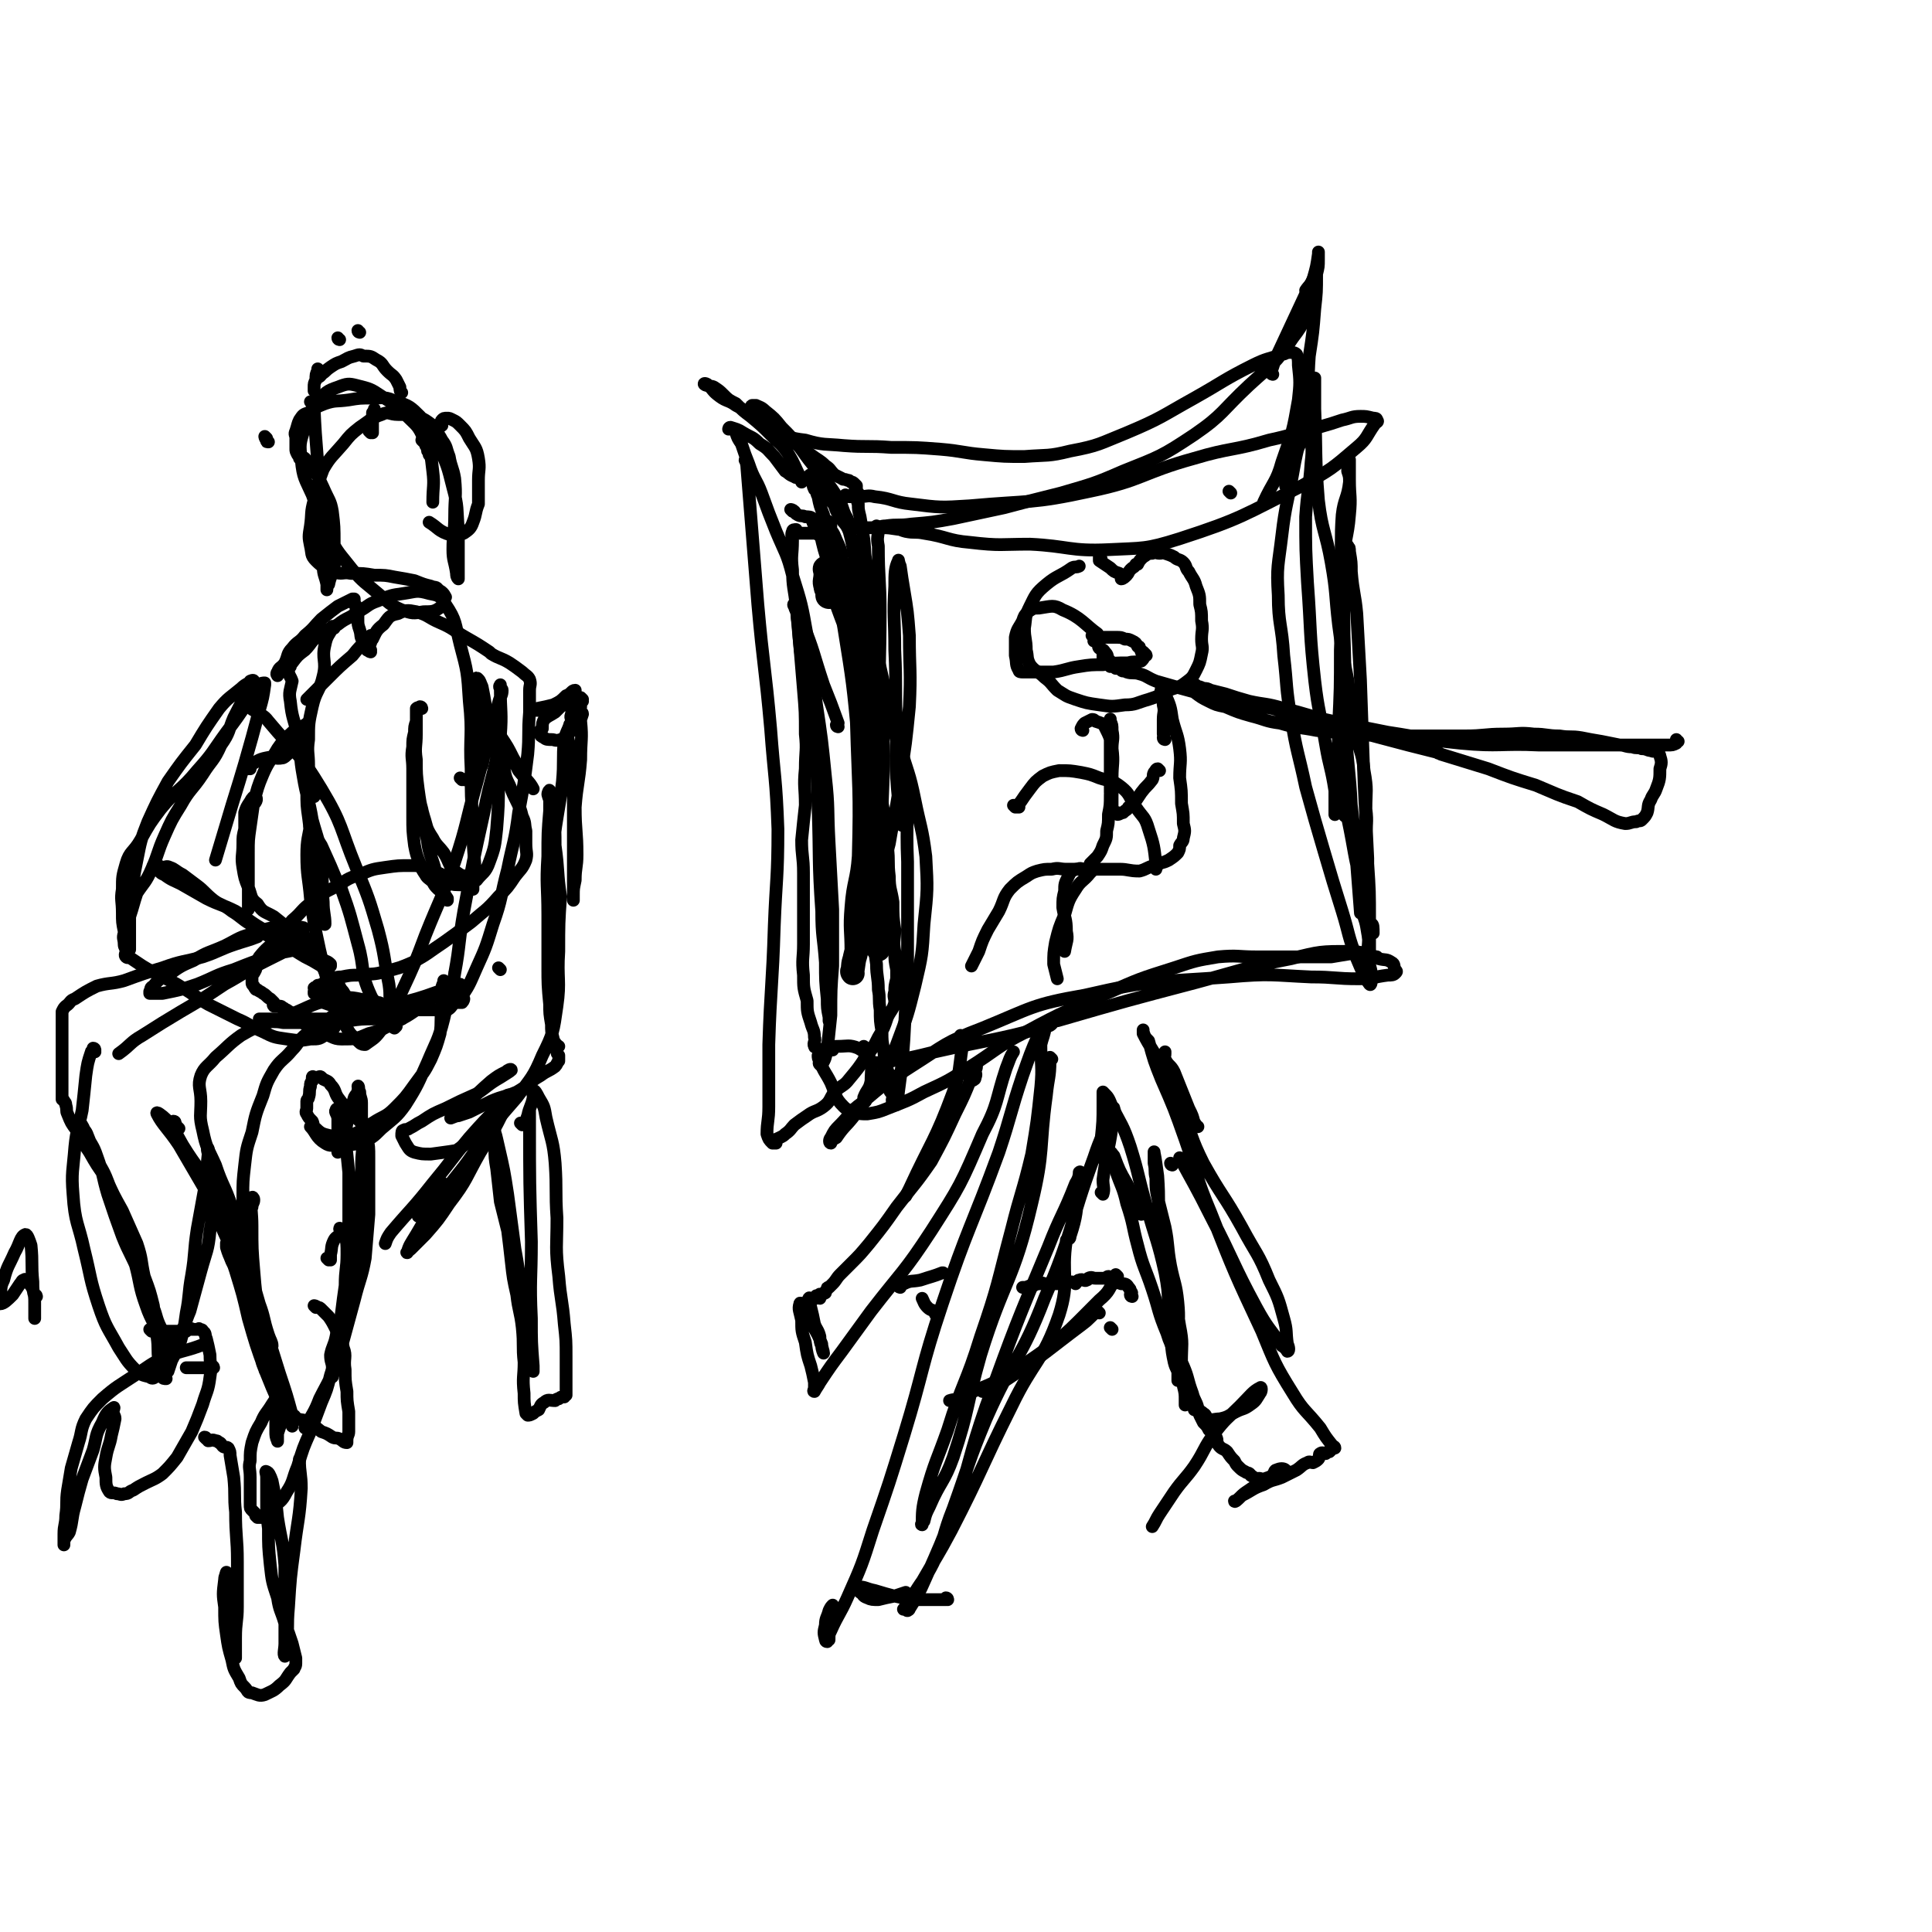 <svg viewBox='0 0 1058 1058' version='1.1' xmlns='http://www.w3.org/2000/svg' xmlns:xlink='http://www.w3.org/1999/xlink'><g fill='none' stroke='rgb(0,0,0)' stroke-width='13' stroke-linecap='round' stroke-linejoin='round'><path d='M454,327c0,0 -1,0 -1,-1 0,0 1,0 1,0 -1,-3 -2,-3 -2,-5 -1,-3 0,-3 0,-7 0,-1 -1,-3 0,-3 0,0 2,2 3,4 3,8 3,8 6,16 5,14 6,14 8,28 3,18 2,19 3,37 1,36 2,36 1,73 -1,14 -3,14 -4,28 -1,12 0,12 0,24 -1,5 -2,5 -2,10 -1,1 0,2 0,2 0,0 -1,-1 0,-2 1,-7 1,-7 3,-14 3,-17 3,-16 5,-33 4,-20 5,-20 5,-41 1,-29 2,-29 -1,-58 -2,-18 -4,-18 -8,-36 -3,-14 -3,-14 -7,-27 -3,-10 -4,-11 -8,-19 0,-1 2,1 2,1 -1,-4 -2,-5 -4,-10 -1,-2 -2,-2 -2,-4 -1,-1 0,-2 0,-2 0,0 -1,2 0,3 2,9 2,9 5,18 4,17 5,17 8,34 5,31 5,31 8,63 3,24 2,24 3,48 2,19 2,20 3,38 0,1 1,-1 1,0 0,9 0,10 1,20 0,4 0,8 0,8 -1,-1 -2,-5 -4,-10 '/></g>
<g fill='none' stroke='rgb(0,0,0)' stroke-width='7' stroke-linecap='round' stroke-linejoin='round'><path d='M481,289c0,0 -1,-1 -1,-1 0,0 1,1 1,2 0,4 -1,4 0,9 0,18 1,18 1,36 0,29 -1,29 0,59 0,22 -1,22 0,45 1,15 3,15 4,31 0,3 -2,8 -1,7 0,-3 0,-8 2,-15 3,-18 4,-18 6,-36 3,-19 3,-19 5,-39 1,-20 0,-20 0,-39 -1,-13 -1,-13 -3,-25 -1,-6 -1,-6 -2,-13 -1,-2 -1,-4 -1,-3 -2,4 -2,7 -2,14 -1,17 0,17 0,35 1,21 0,21 1,43 0,19 -1,19 1,39 0,6 1,5 2,11 0,1 0,2 0,3 '/><path d='M464,272c0,0 -1,-1 -1,-1 0,0 1,1 2,1 2,0 2,0 5,0 5,0 5,-1 9,0 10,1 10,3 20,4 16,2 16,2 32,1 33,-3 34,-1 66,-8 29,-6 28,-10 57,-18 20,-6 21,-4 41,-10 14,-3 14,-4 27,-7 7,-2 7,-2 13,-4 5,-1 5,-2 10,-2 3,0 3,0 7,1 1,0 2,0 2,1 1,1 0,1 -1,2 -5,7 -4,8 -10,13 -14,12 -14,12 -30,21 -32,16 -33,18 -67,29 -19,6 -20,5 -39,6 -21,1 -22,-2 -43,-3 -16,0 -16,1 -33,-1 -12,-1 -12,-3 -25,-5 -5,-1 -5,0 -10,-1 -4,-1 -4,-2 -8,-3 -2,0 -2,0 -3,1 -1,0 -1,0 -1,0 5,0 6,1 11,1 7,-1 7,-2 14,-3 '/><path d='M708,250c0,0 -1,-1 -1,-1 0,0 1,1 1,1 2,-2 1,-3 3,-5 2,-4 2,-4 5,-8 1,-1 2,-2 2,-2 1,0 0,1 0,2 0,8 1,8 0,16 -1,15 -2,15 -3,30 0,18 0,18 1,36 2,27 1,27 4,54 2,17 3,17 6,35 2,12 3,12 5,25 1,4 0,4 0,9 0,2 0,5 0,4 0,-4 0,-7 0,-13 1,-17 2,-17 2,-35 1,-21 1,-21 1,-42 1,-23 0,-23 0,-45 1,-15 0,-15 1,-29 1,-9 3,-9 4,-18 0,-3 0,-3 -1,-6 0,-1 0,-1 0,-1 1,-2 1,-2 1,-4 0,-1 0,-2 0,-1 0,4 0,5 0,11 0,9 1,9 0,19 -1,13 -3,13 -3,27 -1,19 0,19 0,38 1,27 0,27 1,54 1,20 2,20 3,40 2,17 2,17 3,33 1,13 1,13 2,26 0,0 1,0 1,0 3,7 2,8 4,16 0,2 0,2 0,5 0,1 0,3 0,2 0,-8 0,-10 0,-19 0,-16 0,-16 -1,-31 0,-1 0,-1 0,-3 -1,-20 -1,-20 -2,-41 -1,-28 -1,-28 -2,-57 -1,-18 -1,-18 -2,-36 -1,-11 -2,-11 -3,-23 0,-5 0,-5 -1,-11 0,-2 0,-2 -1,-3 0,-1 -2,-1 -2,0 -1,4 1,5 0,9 -1,14 -2,14 -3,28 0,1 1,0 1,1 2,26 2,26 2,53 1,28 0,28 0,56 0,1 1,1 2,2 4,19 3,19 8,38 2,12 3,14 5,22 1,1 0,-3 0,-2 1,0 1,2 1,5 '/><path d='M474,574c0,0 -1,-1 -1,-1 0,0 0,1 1,2 0,0 0,0 0,1 0,2 -1,2 0,5 0,0 0,1 1,1 6,0 6,0 13,-1 12,-2 12,-2 24,-5 31,-7 32,-6 62,-14 3,-1 2,-3 5,-3 38,-11 38,-11 76,-21 26,-7 26,-8 52,-13 16,-4 16,-4 32,-4 8,0 8,2 15,3 1,1 1,1 1,1 4,1 4,0 7,2 2,1 1,2 2,4 1,1 1,1 0,2 -1,1 -2,1 -4,1 -8,1 -8,2 -16,2 -13,0 -13,-1 -26,-1 -22,-1 -22,-2 -45,0 -40,3 -40,1 -79,10 -29,5 -29,7 -56,18 -21,8 -20,9 -39,21 -14,9 -14,9 -27,20 -7,5 -6,6 -12,12 -3,3 -3,3 -5,7 -1,1 -1,3 0,3 0,-1 1,-2 3,-3 4,-6 5,-6 9,-11 7,-9 7,-9 13,-19 6,-10 7,-10 11,-21 6,-16 6,-16 10,-32 4,-17 4,-17 5,-34 2,-19 2,-19 1,-37 -2,-16 -3,-16 -6,-31 -3,-15 -4,-15 -8,-29 -3,-10 -2,-10 -6,-20 -3,-5 -4,-5 -8,-9 -1,-3 -1,-3 -3,-6 -1,-2 -1,-2 -2,-3 -1,0 -1,0 -1,0 0,-1 0,-1 1,-2 0,0 0,0 0,-1 0,-1 0,-1 0,-2 '/><path d='M459,398c0,0 -1,0 -1,-1 0,0 1,0 1,-1 -4,-11 -4,-11 -8,-21 -6,-18 -5,-18 -12,-35 -1,-4 -3,-4 -4,-8 -1,-1 0,-2 1,-1 1,4 0,5 1,10 1,14 1,14 3,27 3,17 4,17 6,34 2,20 1,20 2,40 1,29 0,29 2,57 0,14 1,14 2,28 0,10 0,10 1,20 0,5 0,5 1,10 0,1 0,2 0,2 '/><path d='M456,575c0,0 -1,0 -1,-1 0,0 0,0 1,0 1,-1 1,-1 3,-1 5,0 6,-1 11,1 3,2 5,2 6,5 2,6 1,7 1,13 -1,5 -2,4 -4,9 0,1 0,1 1,2 '/><path d='M576,580c0,0 -1,-1 -1,-1 0,0 1,1 0,2 0,9 -1,9 -2,19 -4,29 -1,30 -8,59 -10,43 -15,41 -28,83 -8,28 -6,29 -15,56 -5,14 -7,13 -13,27 -2,4 -2,4 -3,8 -1,1 -2,2 -1,2 0,-7 0,-9 2,-17 5,-18 6,-18 12,-35 8,-26 10,-25 18,-51 10,-29 9,-29 17,-59 5,-20 6,-20 11,-41 3,-18 3,-18 5,-37 1,-11 0,-11 0,-23 1,-4 1,-3 2,-7 0,-1 0,-3 -1,-2 -1,0 -1,1 -2,3 -5,11 -5,12 -9,23 -7,21 -6,21 -13,42 -15,41 -17,41 -31,83 -12,36 -10,36 -21,72 -8,26 -8,26 -17,52 -6,19 -6,19 -14,37 -4,9 -5,9 -9,18 -1,2 -1,2 -1,5 -1,0 -1,1 -1,1 -1,0 -1,-1 -1,-1 -1,-4 -1,-4 0,-8 0,-4 1,-4 2,-8 1,-2 1,-2 2,-3 '/><path d='M519,876c0,0 0,-1 -1,-1 0,0 0,0 0,1 -2,0 -2,0 -3,0 -8,0 -8,0 -15,0 -11,-2 -11,-2 -21,-5 -5,-1 -5,-2 -9,-2 -1,-1 -1,0 -2,1 -1,0 -1,-1 -1,0 1,0 2,0 4,2 2,1 1,2 4,3 2,1 3,1 6,1 4,-1 4,-1 9,-2 3,-1 3,-1 6,-2 '/><path d='M604,654c0,0 -1,-1 -1,-1 0,0 1,1 1,1 1,-3 0,-4 0,-8 2,-15 3,-15 5,-29 1,-5 2,-7 1,-10 0,-1 -1,0 -1,1 -1,1 0,1 -1,2 -4,12 -5,12 -9,24 -14,38 -11,40 -27,77 -13,34 -17,32 -32,66 -10,24 -9,24 -18,49 -6,15 -4,15 -11,30 -4,8 -5,8 -10,16 -2,3 -2,3 -4,6 -1,2 -3,4 -2,3 3,-5 5,-7 10,-15 8,-14 8,-13 16,-28 17,-33 16,-34 33,-68 12,-25 17,-24 26,-50 6,-19 1,-21 4,-41 1,-1 2,0 2,-2 4,-12 3,-13 5,-25 1,-4 0,-4 0,-8 0,-1 1,-3 0,-2 0,1 0,3 -2,6 -7,18 -8,17 -15,35 -18,43 -18,43 -34,87 -10,29 -8,29 -18,58 -7,18 -7,18 -15,36 -4,9 -4,9 -9,17 0,1 -2,1 -1,1 0,-4 2,-6 3,-9 '/><path d='M605,635c0,0 -1,0 -1,-1 0,0 -1,0 -1,0 0,-5 0,-5 0,-10 1,-10 1,-10 1,-19 0,-1 0,0 0,0 0,-3 0,-3 0,-7 0,0 0,0 0,0 3,3 3,3 5,8 5,10 6,10 10,22 5,16 4,16 9,33 5,18 6,18 10,36 3,15 1,15 2,30 2,10 1,10 3,19 1,4 2,4 3,8 0,1 0,2 -1,2 0,-1 0,-2 0,-3 0,-10 0,-10 0,-19 0,-11 1,-11 0,-21 -1,-10 -2,-10 -4,-20 -2,-11 -1,-11 -3,-21 -2,-8 -2,-8 -4,-16 -1,-5 -1,-5 -1,-11 -1,-4 0,-4 -1,-8 0,-2 0,-2 0,-4 0,-1 0,-3 0,-2 1,5 1,6 2,13 1,14 0,14 1,27 2,15 3,15 6,30 2,13 3,12 5,25 2,10 1,10 1,20 1,6 1,6 1,13 1,4 1,4 1,8 1,1 0,2 0,2 0,1 0,0 0,-1 0,-1 0,-3 0,-2 2,0 3,2 5,4 0,1 0,1 0,2 2,1 3,0 5,2 2,1 1,2 2,3 3,1 4,0 7,0 5,-1 5,-2 9,-4 4,-2 4,-1 8,-4 3,-2 3,-3 5,-6 1,-1 1,-4 0,-3 -4,2 -5,4 -11,10 -7,7 -8,7 -14,15 -6,8 -5,9 -11,18 -5,7 -6,7 -11,14 -4,6 -4,6 -8,12 -2,3 -2,4 -4,7 '/><path d='M656,617c0,0 -1,0 -1,-1 -1,0 0,-1 -1,-1 -1,-4 -1,-4 -3,-8 -4,-10 -4,-10 -8,-20 -2,-4 -3,-3 -5,-7 -1,-1 0,-1 0,-3 0,-1 0,-1 0,-1 '/><path d='M642,638c0,0 -1,0 -1,-1 0,0 0,0 0,0 '/><path d='M625,665c0,0 -1,0 -1,-1 0,0 1,0 0,0 -3,-8 -3,-8 -7,-16 -4,-7 -4,-7 -7,-15 -1,-1 -2,-3 -2,-2 1,3 1,5 3,10 3,9 4,9 6,18 4,12 3,12 6,23 3,12 4,12 8,24 4,12 3,12 8,24 3,10 5,9 9,18 3,7 2,7 5,15 1,4 2,4 3,8 1,2 1,2 1,4 1,2 1,2 2,4 2,2 2,2 3,4 2,2 3,2 4,4 1,2 0,3 1,4 2,3 3,2 5,4 2,3 2,3 4,5 1,2 1,2 2,3 2,2 2,2 4,3 1,1 2,0 3,2 2,1 1,1 3,2 0,0 0,0 0,0 2,-1 2,0 4,0 3,-1 3,-1 5,-2 1,-2 1,-3 2,-3 2,-1 4,-1 5,0 0,0 -1,1 -2,1 -4,3 -4,3 -8,5 -5,3 -6,2 -10,5 -3,2 -3,2 -5,4 -1,1 -3,3 -3,2 1,0 2,-1 4,-3 6,-3 6,-4 12,-6 5,-3 5,-2 10,-4 4,-2 4,-2 8,-4 3,-2 3,-3 6,-4 1,-1 2,0 3,0 2,-1 2,-1 3,-2 1,-1 0,-3 1,-3 1,-1 2,0 3,0 1,-1 1,-1 2,-1 1,-1 1,-1 1,-1 1,-1 1,-1 2,-1 0,0 0,0 0,0 0,-1 -1,-1 -1,-1 -4,-5 -4,-5 -7,-10 -8,-10 -9,-9 -15,-19 -10,-16 -10,-17 -17,-34 -15,-32 -15,-32 -28,-65 -8,-19 -7,-20 -14,-40 -6,-17 -6,-17 -13,-33 -4,-10 -4,-10 -7,-21 -2,-2 -2,-2 -3,-5 0,-1 0,-1 0,-1 0,1 0,1 0,2 4,8 5,8 9,16 6,13 6,13 12,25 6,15 5,16 12,30 10,18 11,17 21,35 8,15 9,14 15,29 5,10 5,10 8,21 2,7 1,7 2,14 1,2 1,4 0,4 0,0 -1,-2 -3,-3 -7,-10 -8,-10 -14,-21 -13,-24 -12,-25 -25,-50 -8,-16 -10,-19 -17,-32 '/><path d='M532,592c0,0 -1,-1 -1,-1 0,0 1,1 1,1 2,-1 2,-1 2,-2 1,-2 0,-2 0,-4 1,-1 1,-3 0,-2 0,1 -1,3 -2,6 -4,10 -4,10 -9,20 -6,13 -6,13 -13,26 -9,13 -9,12 -19,25 -7,10 -7,10 -15,20 -5,6 -5,6 -10,11 -3,3 -3,3 -6,6 -2,2 -2,3 -4,5 -1,1 -1,1 -2,2 -1,0 -1,0 -1,1 -1,1 -1,1 -1,2 0,0 0,0 0,0 -2,1 -2,1 -3,2 -1,0 0,-2 0,-1 0,0 0,1 0,2 -1,0 -1,-1 -2,-1 0,0 0,-1 0,0 -1,0 -1,1 -2,2 -1,0 -2,-2 -2,-1 -1,1 0,2 1,5 1,4 1,4 2,9 1,3 2,3 3,7 0,2 0,3 1,5 0,2 1,4 1,4 0,-1 -1,-3 -1,-5 -2,-5 -2,-5 -5,-10 -2,-4 -3,-4 -5,-8 -1,-2 0,-2 0,-3 -1,-1 -2,-2 -2,-1 -1,3 0,4 1,9 0,6 0,6 2,12 1,7 1,7 3,13 1,4 1,4 2,9 0,2 0,2 0,3 0,1 -1,2 0,2 1,-2 2,-3 3,-5 6,-9 6,-9 12,-17 8,-11 8,-11 16,-22 17,-22 18,-21 33,-44 16,-25 16,-25 28,-53 9,-17 7,-18 13,-36 2,-5 2,-6 4,-9 '/><path d='M527,568c0,0 -1,-1 -1,-1 0,0 0,1 1,2 0,2 0,2 0,4 -2,13 -1,13 -5,25 -10,27 -12,27 -24,53 -1,2 -2,4 -2,4 '/><path d='M620,710c0,0 -1,0 -1,-1 0,0 0,0 0,0 1,-1 1,-1 0,-2 0,-1 0,-1 -1,-2 -1,-2 -2,-2 -4,-2 -2,-1 -2,0 -4,-1 -2,-1 -1,-2 -3,-3 -1,0 -1,1 -2,1 -1,0 -1,0 -2,0 -2,0 -2,0 -3,0 -2,0 -2,-1 -4,0 0,0 0,1 -1,1 -1,1 -2,-1 -4,0 -1,0 -1,1 -2,2 0,0 -1,-1 -2,-1 0,0 0,0 0,0 -2,0 -2,0 -4,0 0,0 0,0 0,0 0,0 0,-1 -1,0 -1,0 -1,0 -2,1 0,0 0,0 -1,0 0,0 0,0 -1,0 0,0 0,0 -1,0 -1,0 -1,0 -2,0 -1,0 -1,0 -3,0 -1,0 -1,-1 -2,0 -2,0 -2,0 -4,1 0,0 0,0 0,0 -2,0 -2,0 -4,1 -1,0 -1,0 -2,0 '/><path d='M493,705c0,0 -1,0 -1,-1 0,0 0,0 1,0 0,-1 0,-1 2,-1 4,-2 4,-1 9,-2 6,-2 7,-2 12,-4 1,0 0,0 0,0 '/><path d='M513,720c0,0 -1,0 -1,-1 0,0 1,0 1,0 -2,-2 -3,-1 -5,-3 -2,-2 -2,-3 -3,-5 '/><path d='M612,699c0,0 -1,-1 -1,-1 0,0 1,1 0,2 -4,6 -3,7 -9,12 -19,19 -19,20 -41,35 -16,11 -17,10 -35,18 -3,2 -3,1 -6,2 '/><path d='M602,719c0,0 -1,-1 -1,-1 -4,3 -4,4 -8,7 -20,15 -20,16 -41,30 -6,4 -7,3 -14,7 '/><path d='M609,728c0,0 -1,-1 -1,-1 '/><path d='M434,280c0,0 -1,-1 -1,-1 0,0 1,0 2,1 1,1 0,1 2,2 2,1 2,0 4,1 2,0 3,0 4,1 0,0 -1,1 0,1 0,2 1,2 2,4 0,2 0,2 1,3 0,1 0,1 1,1 0,0 0,-1 0,-1 -1,0 -1,0 -1,0 -1,0 -1,0 -1,0 -2,0 -2,0 -3,0 -2,0 -2,0 -3,0 -1,0 -1,0 -2,0 -1,0 -2,0 -3,0 -1,-1 0,-2 0,-2 -1,0 -2,0 -2,1 -1,2 0,3 0,5 0,8 -1,8 0,16 0,10 1,10 2,20 1,11 1,11 2,22 1,12 1,12 2,24 1,12 1,12 1,24 1,9 0,9 0,19 -1,10 0,10 0,20 -1,9 -1,9 -2,19 0,9 1,9 1,18 0,10 0,10 0,20 0,9 0,9 0,19 0,8 -1,8 0,17 0,7 0,7 2,14 0,6 0,6 2,12 1,4 2,4 2,8 1,2 -1,3 0,5 0,1 2,0 2,2 1,1 1,2 1,4 0,1 0,1 0,2 0,1 -1,1 0,2 0,0 1,0 1,0 2,-3 2,-4 3,-8 1,-9 1,-10 2,-19 0,-14 0,-14 1,-27 0,-16 0,-16 0,-31 -1,-19 -1,-19 -2,-37 -1,-18 0,-18 -2,-36 -2,-20 -2,-20 -5,-40 -2,-19 -2,-19 -5,-37 -3,-17 -3,-17 -8,-33 -3,-12 -4,-12 -9,-24 -4,-10 -4,-10 -8,-21 -3,-8 -4,-7 -7,-16 -2,-5 -2,-5 -4,-11 -2,-3 -2,-3 -3,-6 -1,-1 -1,-2 -2,-2 -1,-1 -2,0 -2,0 0,0 0,-1 1,-1 3,1 4,1 7,3 5,3 5,2 9,6 5,3 4,3 8,7 3,4 3,4 6,8 2,1 2,2 5,3 1,1 1,0 3,1 0,0 1,2 1,2 0,-1 -1,-2 -1,-3 -3,-6 -3,-7 -6,-12 -4,-6 -5,-6 -10,-11 -5,-5 -5,-5 -11,-10 -4,-3 -4,-3 -8,-7 -4,-2 -4,-2 -7,-5 -2,-2 -2,-2 -5,-4 -2,-1 -2,0 -4,-1 -1,0 -2,-1 -1,-1 0,0 1,0 2,1 3,3 2,3 6,6 4,3 5,2 9,5 6,3 5,4 10,7 7,4 6,4 13,8 5,3 5,2 10,6 4,3 4,3 8,6 4,3 5,3 8,6 3,2 2,2 5,5 2,1 2,1 4,2 1,1 1,0 3,1 1,0 1,0 2,1 1,0 1,0 2,1 0,0 0,0 1,1 0,0 0,0 0,1 0,0 0,0 0,0 0,0 0,0 0,1 -1,0 -1,0 0,1 0,1 0,0 1,1 0,1 0,1 0,2 0,2 -1,2 0,4 0,3 0,3 1,7 1,6 1,6 2,12 1,8 0,8 2,15 1,9 3,9 4,17 1,10 0,10 1,19 0,12 0,12 1,24 0,11 0,11 0,22 -1,11 -1,11 -1,21 -1,12 0,12 0,23 -1,10 -1,10 -1,20 -1,10 0,10 0,19 0,10 0,10 0,19 0,10 -1,10 0,19 0,8 0,8 1,15 0,7 1,7 1,14 1,5 0,5 1,11 0,6 0,6 1,12 0,5 0,5 1,10 0,4 1,4 1,8 1,4 2,4 2,9 0,2 -1,2 0,4 0,2 1,2 2,4 0,2 -1,2 0,4 0,0 1,0 2,1 0,0 -2,0 -1,0 0,-3 2,-3 2,-7 2,-15 2,-15 3,-29 1,-19 1,-19 2,-38 0,-30 0,-30 0,-59 -1,-23 1,-23 -2,-46 -3,-21 -5,-21 -9,-42 -4,-19 -4,-19 -9,-38 -3,-16 -4,-16 -8,-33 -2,-11 -1,-11 -4,-22 -2,-5 -3,-4 -5,-8 -2,-3 -2,-3 -3,-6 -1,-2 -2,-2 -2,-4 -1,-1 -1,-1 -1,-2 0,0 0,0 1,-1 0,0 0,0 0,0 -1,0 -1,0 -2,0 -1,0 0,-1 -1,-1 0,-1 0,-2 -1,-3 0,0 0,0 -1,-1 -1,0 -1,0 -1,0 -1,-1 -1,-1 -1,-1 -1,-1 -1,-1 -1,-1 -1,-1 0,-1 0,-1 -1,0 -2,0 -2,0 0,0 1,-1 1,-1 -1,-1 -2,0 -3,0 0,0 0,-1 1,-1 0,1 0,1 1,3 0,2 0,3 1,5 0,0 0,-2 1,-1 0,2 0,3 1,5 1,5 1,5 3,10 0,0 0,0 0,1 1,7 0,7 2,13 1,9 2,9 4,18 2,10 2,10 4,19 3,11 3,11 6,22 2,12 3,12 5,24 3,11 2,11 5,23 2,11 2,11 4,22 2,10 1,10 3,21 1,9 1,9 2,19 1,8 0,8 1,16 0,7 1,7 2,14 0,8 0,8 1,15 0,6 -1,6 0,12 0,5 0,5 1,10 0,3 0,3 0,5 -1,4 -1,4 -1,7 -1,3 0,3 0,6 -1,4 -2,4 -4,8 -2,6 -2,6 -5,11 -3,6 -3,6 -7,11 -4,6 -4,6 -9,12 -3,4 -4,3 -8,7 -3,4 -2,5 -6,8 -4,3 -5,2 -9,5 -3,2 -3,2 -7,5 -2,2 -2,3 -5,5 -1,1 -1,1 -3,2 -2,1 -3,1 -3,2 -1,0 1,1 1,1 -1,0 -2,0 -2,0 -2,-2 -2,-2 -3,-5 0,-7 1,-7 1,-15 0,-16 0,-16 0,-31 0,-1 0,-1 0,-3 1,-32 2,-32 3,-65 1,-26 2,-26 2,-53 -1,-28 -2,-28 -4,-55 -3,-34 -4,-34 -7,-68 -3,-37 -3,-38 -6,-75 0,-2 -1,-5 -1,-4 '/><path d='M449,579c0,0 -1,-1 -1,-1 0,1 0,2 1,3 2,6 3,6 6,12 3,7 2,8 7,13 2,2 3,2 6,3 3,1 3,1 7,1 6,-1 6,-1 11,-3 10,-4 11,-4 20,-9 13,-6 13,-6 24,-13 16,-10 16,-12 32,-20 22,-12 22,-11 44,-21 18,-8 18,-8 37,-14 12,-4 12,-4 24,-6 11,-1 11,0 21,0 9,0 9,0 17,0 6,0 6,0 13,0 5,0 5,0 11,0 6,-1 6,-1 12,-2 4,0 4,0 8,-1 1,0 0,-1 0,-1 '/><path d='M705,267c0,0 -1,0 -1,-1 0,0 0,0 0,-1 3,-10 3,-10 6,-20 4,-15 3,-15 7,-30 1,-5 2,-4 3,-8 0,0 0,0 0,0 0,5 0,5 0,10 0,3 0,3 0,7 1,25 0,25 2,50 2,17 4,17 7,34 3,17 2,17 4,34 2,15 2,15 5,30 2,14 1,14 4,28 2,11 4,11 5,22 2,11 1,11 1,21 1,8 0,8 0,17 0,8 0,8 0,16 0,7 0,7 0,15 1,8 1,8 1,17 1,8 0,8 0,16 1,6 2,6 2,11 0,2 0,5 -1,4 -3,-4 -4,-7 -7,-14 -5,-13 -4,-13 -8,-26 -5,-16 -5,-16 -10,-33 -5,-17 -5,-17 -10,-35 -4,-19 -5,-19 -8,-38 -3,-17 -2,-17 -4,-34 -1,-17 -3,-17 -3,-33 -1,-16 0,-16 2,-33 2,-17 3,-17 6,-34 3,-18 5,-18 7,-35 2,-15 1,-15 2,-29 2,-13 2,-13 3,-26 1,-9 1,-9 1,-19 1,-4 1,-4 1,-8 0,-1 0,-1 0,-3 0,-1 0,-1 0,-1 0,0 0,0 0,1 -1,7 -1,7 -3,14 -1,3 -2,3 -4,6 '/><path d='M697,205c0,0 -1,0 -1,-1 2,-6 2,-7 5,-13 7,-15 7,-15 14,-30 2,-4 2,-4 4,-8 0,0 1,-1 1,0 -1,5 0,6 -2,11 -4,11 -3,12 -10,21 -10,15 -11,14 -24,26 -15,14 -14,16 -30,27 -18,12 -19,12 -39,20 -16,7 -17,7 -34,12 -16,4 -16,4 -31,8 -14,3 -14,3 -28,6 -11,2 -11,2 -23,3 -7,1 -7,0 -14,1 -3,0 -3,1 -6,1 -3,0 -3,0 -5,0 -2,0 -2,0 -4,0 -1,0 -2,0 -2,0 -2,-2 -3,-2 -4,-5 -3,-5 -2,-6 -5,-11 -5,-8 -5,-7 -11,-15 -5,-6 -5,-6 -10,-13 -5,-6 -5,-6 -10,-11 -4,-5 -4,-5 -9,-9 -2,-2 -3,-2 -5,-3 -1,0 -1,0 -2,0 0,0 0,0 0,0 0,0 -1,0 0,1 0,1 0,1 1,2 2,3 1,4 3,6 4,3 4,3 9,5 7,3 7,4 16,5 10,3 11,2 21,3 13,1 13,0 26,1 14,0 14,0 27,1 12,1 12,2 24,3 11,1 11,1 22,1 13,-1 13,0 25,-3 16,-3 16,-4 31,-10 19,-8 19,-9 37,-19 16,-9 16,-10 32,-18 8,-4 8,-3 16,-6 2,0 2,-1 4,-1 2,0 3,0 4,1 1,2 1,3 1,6 1,9 1,10 0,19 -3,17 -3,17 -9,34 -3,11 -5,11 -10,22 '/><path d='M674,270c0,0 -1,-1 -1,-1 '/><path d='M919,406c-1,0 -1,-1 -1,-1 0,0 1,1 0,2 -2,1 -2,1 -5,1 -13,0 -13,0 -27,0 -21,0 -21,0 -43,0 -21,-1 -22,1 -43,-1 -20,-2 -20,-3 -40,-6 -15,-3 -15,-3 -30,-6 -14,-3 -14,-4 -27,-7 -10,-3 -10,-2 -19,-4 -7,-2 -7,-2 -13,-4 -4,-1 -4,-1 -8,-2 -2,-1 -2,-1 -4,-1 -2,-1 -2,-1 -4,-1 0,-1 0,-1 -1,-1 0,0 0,0 0,0 0,0 0,0 -1,0 0,0 0,0 -1,0 0,0 0,0 0,0 0,0 0,0 -1,0 0,0 0,0 -1,0 0,0 -1,-1 -1,0 2,2 2,2 5,4 4,3 4,3 8,5 4,2 4,2 9,3 7,3 7,3 14,5 8,2 8,3 16,4 10,3 10,2 20,4 10,1 10,1 19,2 9,0 9,1 18,1 12,0 12,0 24,0 10,0 10,0 20,0 11,0 11,-1 21,-1 9,0 9,-1 17,0 7,0 7,1 14,1 6,1 6,0 12,1 5,1 5,1 11,2 5,1 5,1 10,2 3,0 3,1 7,1 2,1 3,0 5,1 3,0 3,1 5,1 2,1 2,0 3,0 1,0 1,-1 1,0 1,0 0,0 0,1 0,1 1,1 1,2 1,3 1,4 0,7 0,5 0,6 -2,11 -1,3 -2,3 -3,6 -2,3 -1,4 -2,7 -1,2 -1,2 -3,4 -1,1 -1,0 -3,1 -3,0 -3,1 -6,1 -6,-1 -6,-2 -12,-5 -7,-3 -7,-3 -14,-7 -12,-4 -11,-4 -23,-9 -13,-4 -13,-4 -26,-9 -13,-4 -13,-4 -26,-8 -1,-1 -1,0 -2,-1 -16,-4 -16,-4 -31,-8 -15,-4 -15,-4 -30,-8 -15,-4 -15,-4 -29,-8 -14,-3 -14,-2 -28,-5 -11,-3 -11,-3 -22,-6 -7,-2 -7,-2 -14,-4 -5,-2 -5,-3 -9,-4 -3,-1 -4,0 -7,-1 -1,-1 -2,0 -3,-1 0,-1 0,-2 -1,-2 0,0 0,0 -1,1 0,0 0,0 -1,0 0,-1 0,-1 -1,-2 0,0 -1,0 -2,0 -1,-1 -1,-2 -2,-3 -1,-1 -2,0 -2,-1 0,-1 0,-1 0,-2 0,0 0,0 0,0 1,0 0,-1 0,-1 0,1 1,2 1,4 1,1 1,1 2,3 1,0 1,1 1,1 1,0 0,-1 0,-1 0,-1 1,-1 0,-2 0,0 0,0 -1,-1 -1,-2 0,-2 -2,-4 -1,-2 -2,-1 -3,-2 -1,-1 0,-2 -1,-3 0,0 0,-1 -1,-1 0,-1 -1,0 -1,0 0,-1 1,-1 0,-2 0,-1 -1,-1 -1,-1 1,0 2,1 3,1 2,0 2,0 4,0 3,0 3,0 6,0 3,0 3,0 5,1 2,0 2,0 4,1 2,1 2,1 3,3 1,0 1,0 1,1 1,1 1,1 1,2 1,0 1,0 1,0 1,1 1,1 1,1 1,1 1,1 0,1 -1,2 -1,2 -2,3 -4,1 -4,0 -7,1 -7,0 -7,0 -14,1 -6,0 -7,0 -13,1 -7,1 -7,2 -14,3 -5,0 -5,0 -9,0 -2,0 -2,0 -4,0 -2,0 -2,0 -4,0 -1,0 -2,0 -2,-1 -2,-3 -1,-4 -2,-8 0,-5 0,-5 0,-10 1,-5 2,-5 4,-9 1,-3 1,-3 3,-5 3,-2 3,-2 6,-2 7,-1 8,-2 13,1 10,4 12,8 19,13 '/><path d='M274,531c0,0 -1,-1 -1,-1 '/><path d='M603,306c0,0 -1,-1 -1,-1 0,0 0,1 0,2 3,2 3,2 6,4 2,2 2,2 5,3 1,1 1,0 1,1 1,0 0,2 0,2 1,0 2,-1 3,-2 1,-1 1,-2 2,-3 2,-2 2,-1 3,-3 0,0 0,0 1,0 1,-2 1,-2 3,-4 2,-1 2,-2 5,-2 2,-1 2,0 4,0 2,0 2,-1 3,0 3,1 3,1 5,2 2,2 3,1 5,3 2,2 1,3 3,5 2,4 3,4 4,8 2,5 2,5 2,10 1,4 1,4 1,9 1,5 0,5 0,10 0,4 1,4 0,8 -1,5 -1,5 -3,9 -2,4 -2,4 -6,7 -4,3 -4,2 -9,4 -5,3 -5,3 -11,5 -7,2 -7,3 -13,3 -7,1 -7,1 -14,0 -7,-1 -7,-1 -13,-3 -6,-2 -5,-2 -10,-5 -4,-4 -3,-4 -7,-7 -4,-4 -5,-3 -8,-7 -2,-4 -1,-4 -2,-8 0,-6 -1,-6 -1,-12 1,-6 0,-6 3,-12 3,-6 3,-7 9,-12 6,-5 7,-4 14,-9 2,-1 2,0 4,-1 '/><path d='M593,400c0,0 -1,0 -1,-1 0,0 0,0 0,0 1,-2 1,-2 2,-3 2,-1 2,-1 4,-2 1,0 1,0 2,1 3,1 4,1 5,3 3,6 3,6 4,12 1,8 0,8 0,16 1,5 0,5 0,10 0,2 0,2 0,4 0,1 0,2 0,2 0,-3 0,-4 0,-8 0,-5 0,-5 0,-11 0,-6 0,-6 0,-13 0,-5 1,-5 0,-10 0,-3 0,-3 -1,-5 0,-1 0,-2 0,-1 0,2 0,3 0,6 0,6 0,6 0,11 0,5 0,5 0,10 0,4 0,4 0,7 0,2 0,2 0,5 0,0 0,1 0,1 0,0 0,-1 0,-1 0,-1 0,-2 0,-1 0,1 1,2 0,3 0,6 0,6 -1,11 0,5 0,5 -1,9 0,4 0,4 -2,8 -1,3 -1,3 -3,6 -2,2 -2,2 -4,4 0,1 0,2 -1,2 -1,1 -2,1 -4,1 -2,0 -2,0 -4,0 -2,0 -2,0 -4,0 -4,0 -4,-1 -8,0 -4,0 -4,0 -8,1 -3,1 -3,1 -6,3 -5,3 -5,3 -9,7 -4,5 -3,6 -6,12 -3,5 -3,5 -6,10 -3,6 -3,6 -5,12 -2,4 -2,4 -4,8 '/><path d='M601,476c0,0 -1,-1 -1,-1 0,0 0,0 -1,1 -1,1 -1,1 -2,2 -4,5 -5,4 -8,9 -4,6 -4,7 -6,14 -3,7 -3,7 -5,15 -1,6 -1,6 -1,12 1,4 1,4 2,8 '/><path d='M556,442c0,0 -1,-1 -1,-1 0,0 1,1 1,1 1,0 1,0 2,0 0,-1 0,-2 1,-3 2,-3 2,-3 5,-7 3,-4 3,-4 7,-7 4,-2 4,-2 9,-3 6,0 6,0 12,1 5,1 5,1 10,3 6,2 7,1 12,5 5,4 4,5 8,11 4,6 5,5 7,12 3,9 3,10 4,19 1,2 0,2 0,3 '/><path d='M635,422c0,0 -1,-1 -1,-1 -1,0 -1,1 -2,2 -1,2 0,2 -1,4 -3,4 -3,3 -6,7 -2,3 -2,3 -4,6 -1,1 -1,1 -3,2 -1,2 -1,1 -3,3 -1,0 -2,1 -3,1 0,0 0,-1 0,-1 0,0 0,0 0,1 '/><path d='M638,405c0,0 -1,0 -1,-1 0,0 0,0 0,0 1,-1 0,-1 0,-2 0,-4 0,-4 0,-8 0,-4 1,-4 0,-8 0,-3 -1,-2 -1,-5 -1,-2 0,-2 0,-5 0,0 0,-1 0,-1 1,2 2,3 2,5 3,7 3,7 4,14 2,8 3,8 4,16 1,8 0,8 0,16 1,7 1,7 1,14 1,6 1,5 1,11 1,4 1,4 0,8 0,2 -1,2 -2,4 0,2 0,2 -1,4 -2,2 -2,2 -5,4 -4,2 -4,1 -8,3 -4,1 -4,2 -8,3 -6,0 -6,-1 -11,-1 -5,0 -5,0 -9,0 -3,0 -3,0 -6,0 -2,0 -2,0 -4,0 -2,0 -2,-1 -4,0 -1,0 -1,0 -3,1 -1,1 -1,1 -2,3 -2,4 -2,4 -2,8 -1,4 -1,4 -1,9 1,6 2,6 2,13 1,5 0,5 -1,11 '/><path d='M203,237c0,0 -1,-1 -1,-1 0,0 2,1 2,1 0,-2 0,-2 0,-5 0,-2 0,-2 0,-4 0,-1 0,-1 0,-2 0,0 0,0 0,0 1,-1 1,-1 1,-2 '/><path d='M171,221c0,0 -1,-1 -1,-1 0,0 1,1 2,2 0,0 0,1 0,1 1,24 2,24 3,48 1,19 0,19 2,39 0,5 1,5 2,10 0,1 0,3 0,3 0,0 0,-2 1,-3 1,-5 2,-5 3,-10 1,-6 0,-6 0,-13 0,-8 0,-9 -1,-17 -1,-6 -2,-6 -5,-13 -2,-4 -2,-5 -4,-8 -2,-3 -3,-2 -5,-5 -1,-1 0,-2 -1,-3 -1,-1 -2,0 -3,0 0,0 0,-1 0,-1 -1,-1 -1,-1 -1,-1 -1,-2 -1,-2 -1,-3 0,-3 0,-3 0,-6 0,-2 -1,-2 0,-4 1,-3 1,-4 2,-6 2,-3 2,-3 5,-4 4,-3 4,-3 9,-5 6,-2 6,-1 13,-2 6,-1 6,-1 13,-1 6,0 7,-1 13,2 7,2 8,3 13,8 6,7 6,8 10,16 5,11 5,11 8,23 3,11 2,11 3,23 0,6 0,6 0,13 0,5 0,5 0,9 0,1 0,1 0,3 0,1 0,2 0,2 -1,-1 -1,-2 -1,-3 -1,-7 -2,-7 -2,-13 0,-9 1,-9 1,-19 0,-10 1,-10 0,-20 -1,-6 -2,-6 -3,-12 -2,-5 -1,-5 -4,-9 -2,-4 -3,-4 -5,-7 -1,-1 0,-1 0,-1 -4,-3 -4,-3 -8,-5 -5,-1 -6,-1 -11,-1 -5,0 -5,-2 -9,0 -6,2 -6,3 -12,7 -5,4 -5,4 -9,9 -6,7 -7,7 -11,14 -3,8 -3,8 -5,17 -2,7 -1,7 -2,14 -1,6 -1,6 0,11 1,4 0,5 3,8 4,4 5,4 10,6 4,2 5,0 9,1 7,0 7,0 13,1 6,0 6,0 11,1 6,1 6,1 11,2 5,2 5,2 9,3 2,1 3,0 4,2 2,1 3,2 4,4 0,0 -1,0 -1,0 -1,2 0,4 -1,5 -4,3 -5,3 -10,3 -6,1 -6,1 -12,-1 -7,-3 -7,-4 -13,-9 -7,-6 -8,-6 -14,-13 -7,-9 -8,-9 -13,-19 -6,-10 -5,-11 -9,-22 -4,-9 -5,-9 -6,-19 -1,-9 -1,-9 2,-18 2,-7 2,-8 7,-14 4,-5 5,-6 11,-8 5,-2 6,-2 10,-1 8,2 8,2 14,6 8,5 8,5 14,11 5,5 6,5 9,12 4,8 4,9 5,18 1,8 0,8 0,17 '/><path d='M203,357c0,0 -1,0 -1,-1 0,0 1,0 1,0 -2,-2 -3,-2 -4,-5 -2,-2 -1,-3 -2,-6 -1,-3 -1,-3 -1,-6 0,-1 0,-1 0,-2 0,-1 0,-1 0,-3 0,-1 0,-1 0,-1 -1,1 -1,2 -1,2 0,0 0,-1 0,-3 0,-1 -1,-1 -2,-2 0,0 1,0 1,-1 0,0 0,0 0,0 0,-1 0,-1 0,-1 0,0 -1,0 -1,0 -4,2 -4,2 -8,4 -4,3 -4,3 -9,7 -4,4 -4,5 -9,9 -3,4 -4,3 -7,7 -3,3 -2,4 -4,8 -2,3 -3,2 -4,5 -1,1 0,2 0,2 0,0 1,-2 2,-3 '/><path d='M183,344c0,0 0,-1 -1,-1 0,0 0,0 0,1 -2,4 -3,4 -4,9 -2,8 1,9 -1,17 -2,9 -4,8 -6,17 -2,9 -2,9 -2,18 -1,7 0,7 0,14 0,4 -1,4 0,8 0,3 1,3 2,6 0,1 0,1 1,2 0,1 0,2 0,1 0,-1 0,-2 0,-5 0,-3 0,-3 -1,-6 0,-1 -1,-2 -1,-2 -1,-1 -1,0 -1,1 -1,4 -1,5 -1,9 0,8 0,8 1,15 1,9 2,9 3,18 2,8 2,8 3,16 1,7 0,7 1,13 0,4 0,5 1,9 0,1 1,3 1,2 0,-5 -1,-6 -1,-12 -1,-11 0,-12 -1,-22 -1,-12 -2,-12 -5,-23 -2,-12 -3,-12 -5,-24 -2,-11 -1,-11 -3,-22 -2,-10 -3,-9 -4,-19 -1,-5 0,-6 1,-11 0,0 0,0 0,0 -1,-3 -2,-3 -2,-6 0,-1 0,-1 1,-2 0,-1 0,-1 1,-2 3,-4 3,-4 7,-7 4,-4 3,-5 8,-8 4,-4 5,-3 10,-6 5,-4 6,-3 11,-7 6,-3 5,-4 11,-6 7,-3 7,-3 14,-4 7,-1 7,-2 14,0 5,1 6,1 9,6 6,9 5,10 8,22 4,15 4,15 5,31 2,19 0,19 1,37 0,15 0,15 1,29 0,12 0,12 1,23 0,4 0,4 1,7 0,1 -1,2 0,2 3,-4 5,-4 7,-10 3,-8 3,-9 4,-18 1,-13 1,-13 1,-26 0,-12 1,-12 -1,-24 -2,-9 -3,-9 -6,-17 -1,-6 -1,-6 -2,-11 -1,-2 -1,-3 -2,-4 -1,-1 -1,-1 -1,0 0,3 1,3 1,7 0,6 -1,6 0,13 0,9 2,9 2,18 0,5 -1,5 -2,10 0,0 0,0 1,0 '/><path d='M137,387c0,0 -1,-1 -1,-1 1,1 1,2 3,3 4,3 5,2 8,6 15,18 17,17 29,37 12,20 10,21 19,43 7,17 7,17 12,34 4,15 3,15 6,30 1,7 0,7 1,15 0,1 1,3 0,3 -5,-4 -8,-5 -11,-12 -6,-13 -3,-14 -7,-28 -4,-15 -4,-16 -9,-30 0,-1 -1,-1 -1,-1 -5,-12 -5,-12 -10,-23 -3,-5 -4,-5 -6,-9 -1,-1 0,-3 0,-2 -1,6 -2,8 -2,16 0,12 1,12 2,24 2,14 2,14 5,28 3,13 3,13 7,26 3,9 3,9 8,17 2,4 3,4 7,8 1,1 2,1 3,1 4,-3 5,-3 8,-7 7,-10 6,-11 12,-22 7,-15 7,-15 13,-31 8,-20 9,-20 16,-40 7,-21 6,-22 12,-43 4,-15 4,-15 8,-29 2,-8 2,-8 4,-15 1,-4 2,-4 2,-7 0,-1 -1,-1 -1,-1 -1,-1 0,-2 0,-2 0,0 0,1 0,2 0,13 1,13 0,26 -3,21 -5,21 -9,42 -6,27 -6,27 -11,54 -3,17 -2,18 -5,34 0,1 0,-1 0,0 -1,6 -1,7 -1,14 0,1 -1,2 0,2 1,0 2,0 3,-1 6,-8 6,-9 10,-18 5,-11 5,-11 9,-24 5,-14 4,-15 8,-30 3,-15 4,-15 6,-31 3,-16 3,-16 5,-32 1,-11 0,-11 1,-23 0,-6 0,-6 0,-12 0,-3 1,-3 0,-6 -1,-2 -2,-2 -4,-4 0,0 0,0 0,0 -4,-3 -4,-3 -7,-5 -5,-3 -5,-2 -10,-5 -1,-1 -1,-1 -1,-1 -6,-4 -6,-4 -13,-8 -7,-4 -7,-5 -14,-8 -7,-3 -6,-4 -13,-6 -5,-1 -6,-1 -10,1 -5,1 -5,2 -8,6 -4,3 -4,4 -6,8 -2,2 -1,2 -2,4 -1,1 -1,2 -1,2 0,-1 1,-2 2,-4 0,-2 0,-3 0,-4 0,0 -1,1 -1,2 -5,4 -5,4 -9,9 -7,6 -7,6 -13,12 -6,6 -6,6 -12,12 '/><path d='M185,546c0,0 -1,-1 -1,-1 0,0 1,0 2,1 1,0 1,0 2,1 5,3 5,3 10,6 4,2 5,1 9,3 2,1 2,1 5,2 0,0 0,0 0,0 -2,0 -3,0 -5,0 -9,0 -9,0 -18,0 -10,0 -10,0 -21,0 -6,0 -6,0 -13,0 -4,0 -4,0 -8,0 -2,0 -2,0 -4,0 -1,0 -1,0 -1,0 0,0 1,1 2,1 6,1 6,0 11,1 9,0 9,0 18,0 9,-1 9,-1 18,-1 7,-1 7,-1 14,-1 4,0 4,0 8,0 2,0 2,0 5,0 1,0 2,0 2,0 -3,-1 -4,-1 -9,-2 -5,-1 -5,0 -11,-1 -5,-2 -5,-2 -11,-4 -3,-1 -3,0 -6,-1 -4,-1 -4,-2 -7,-3 -1,0 -2,0 -2,0 0,-1 0,-2 1,-3 2,-1 2,-2 3,-2 3,0 4,1 7,2 4,1 4,1 7,3 4,2 4,2 8,5 4,3 4,3 7,5 3,2 3,1 5,3 2,1 2,2 4,3 0,0 1,-1 1,-1 -1,-1 -2,-1 -2,-2 -2,-3 -1,-4 -2,-6 -1,-2 -2,-1 -3,-2 -2,-2 -1,-3 -3,-3 -3,-1 -3,1 -5,1 -3,0 -3,-1 -6,0 -4,1 -4,1 -9,3 -5,3 -5,4 -10,7 -5,3 -5,2 -9,6 -5,4 -4,5 -8,9 -5,6 -6,5 -10,11 -4,7 -4,7 -6,14 -4,10 -4,10 -6,20 -3,9 -3,9 -4,18 -1,9 -1,9 -1,17 0,6 0,6 0,11 0,3 -1,3 0,6 0,1 1,1 1,1 1,-2 0,-3 1,-5 1,-3 1,-3 3,-7 0,-2 1,-2 1,-4 0,-1 -1,-2 -1,-1 -1,6 0,8 0,15 0,13 0,13 1,25 1,12 1,12 3,24 0,10 0,10 1,20 0,5 0,5 2,10 0,1 2,3 2,3 0,-2 0,-4 -1,-8 -2,-9 -1,-9 -4,-17 -3,-9 -4,-9 -8,-18 -3,-8 -3,-8 -6,-17 -2,-4 -2,-4 -3,-9 -1,-1 -1,-3 -1,-3 0,-1 0,1 0,2 2,7 3,6 5,13 4,13 4,13 7,26 4,14 4,14 9,28 4,10 4,10 8,19 3,6 4,5 7,10 0,1 0,2 0,2 0,-2 0,-3 0,-6 -3,-11 -3,-11 -7,-23 -5,-16 -5,-16 -10,-32 -6,-19 -6,-19 -13,-37 -6,-16 -6,-16 -14,-31 -7,-13 -8,-12 -16,-25 -4,-7 -4,-8 -9,-14 -2,-2 -6,-5 -5,-3 3,6 6,8 12,17 7,12 7,12 14,24 7,14 6,14 13,29 6,12 6,12 12,25 4,11 4,11 8,22 1,4 0,4 2,8 0,1 2,2 2,2 0,-2 -1,-3 -2,-6 -3,-9 -2,-9 -5,-17 -4,-14 -4,-14 -8,-27 -3,-13 -3,-13 -7,-26 -4,-12 -5,-11 -9,-23 -4,-9 -5,-9 -7,-19 -2,-8 -1,-8 -1,-16 0,-7 -2,-8 0,-14 2,-5 4,-5 8,-10 7,-6 7,-7 14,-12 12,-7 13,-6 26,-11 13,-5 13,-7 27,-9 10,-2 11,1 20,1 '/><path d='M180,690c0,0 -1,-1 -1,-1 0,0 2,1 2,1 0,-1 0,-2 0,-3 1,-4 0,-4 2,-8 1,-2 3,-2 4,-4 0,-1 -1,-2 -1,-2 0,-1 0,0 1,1 1,1 2,0 2,2 1,5 1,5 1,11 0,8 -1,8 -1,17 -1,7 -1,7 -2,15 -1,7 -2,7 -3,13 -1,5 -2,5 -3,10 0,4 1,4 1,7 0,2 0,2 0,3 0,1 0,2 0,2 0,-1 1,-2 1,-4 3,-8 2,-8 5,-16 3,-11 3,-11 6,-22 3,-12 4,-12 6,-23 1,-12 1,-12 2,-24 0,-8 0,-8 0,-17 0,-7 0,-7 0,-14 0,-6 0,-6 -1,-11 0,-2 -1,-2 -1,-4 0,-1 0,-1 0,-1 -1,3 -1,4 -1,7 -1,9 -1,9 -1,17 -1,12 0,12 -1,25 -1,11 -1,11 -2,22 -1,8 -1,8 -2,16 0,4 -1,4 -1,7 0,1 0,2 0,2 -1,-1 -1,-2 -2,-4 0,-8 1,-8 1,-16 0,-14 0,-14 0,-28 0,-12 0,-12 0,-24 -1,-10 -1,-10 -2,-19 -1,-6 -2,-6 -3,-11 -1,-2 1,-3 0,-5 -1,0 -2,0 -2,1 -1,1 1,2 1,5 0,2 0,2 0,5 0,2 0,2 0,5 0,1 0,1 0,2 0,1 0,1 0,2 0,1 0,1 0,2 0,1 0,2 0,2 1,-1 1,-2 2,-4 2,-6 2,-6 3,-12 2,-7 2,-7 4,-14 1,-2 2,-2 2,-4 1,-1 0,-3 0,-2 0,0 0,1 1,3 0,3 1,3 1,6 0,4 0,4 0,8 0,1 0,2 0,3 0,0 -1,-1 -1,-1 -3,-3 -3,-2 -6,-5 -3,-4 -3,-4 -6,-8 -2,-3 -1,-4 -4,-7 -1,-2 -2,-2 -4,-3 -1,-1 -1,-1 -1,-1 -1,-1 -1,0 -3,0 0,0 0,0 -1,0 0,0 -1,-1 -1,0 0,0 0,1 0,2 -1,1 -1,1 -1,3 -1,3 0,3 -1,6 0,1 -1,1 -1,2 0,2 0,2 0,4 0,1 -1,2 0,3 1,2 1,2 3,4 1,2 0,3 2,4 3,3 4,3 8,4 5,1 5,1 10,0 7,-2 7,-4 13,-7 6,-4 7,-3 12,-8 6,-6 6,-6 11,-13 5,-7 5,-6 9,-14 3,-7 3,-7 5,-14 1,-7 0,-7 1,-15 0,-4 -1,-5 0,-9 0,-2 0,-2 1,-4 0,0 0,-1 0,-1 0,2 1,3 1,6 0,7 1,7 -1,15 -3,12 -4,12 -9,24 -5,11 -5,12 -12,23 -5,7 -6,7 -13,13 -5,5 -5,5 -12,8 -5,1 -5,1 -10,1 -5,0 -6,1 -9,-1 -5,-3 -5,-6 -8,-9 '/><path d='M139,529c0,0 -1,-1 -1,-1 0,0 1,1 2,1 8,-4 8,-4 16,-8 5,-3 6,-2 10,-6 1,-2 0,-3 0,-5 0,-1 1,-2 0,-2 -5,-1 -5,-1 -11,0 -7,0 -8,0 -15,3 -9,2 -9,3 -17,7 -9,4 -9,3 -17,8 -7,3 -7,3 -14,8 -4,2 -5,2 -8,6 -2,1 -1,1 -2,3 0,0 0,1 0,1 3,0 4,0 7,0 10,-2 10,-2 19,-5 10,-4 10,-5 20,-8 10,-4 10,-4 19,-7 7,-3 7,-2 15,-4 2,-1 2,-2 5,-3 2,-1 2,0 4,-1 1,-1 2,-2 1,-2 -3,0 -4,0 -8,2 -10,4 -9,5 -18,10 -12,6 -12,7 -23,13 -12,8 -12,8 -24,15 -10,6 -10,6 -21,13 -7,4 -6,5 -13,10 '/><path d='M52,575c0,0 0,-1 -1,-1 0,0 1,1 1,2 0,0 -2,-1 -2,0 -2,6 -2,6 -3,13 -1,10 -1,10 -2,19 -2,10 -3,10 -4,20 -1,13 -2,14 -1,26 1,16 3,16 6,30 4,16 3,16 8,31 4,12 5,12 11,23 4,6 4,7 9,12 3,3 4,3 8,4 1,1 2,1 3,0 1,-2 2,-3 2,-5 1,-8 1,-8 0,-16 -2,-9 -4,-9 -7,-18 -4,-11 -3,-12 -6,-23 -4,-13 -4,-12 -9,-25 -3,-10 -2,-10 -6,-20 -3,-8 -4,-7 -7,-15 -2,-5 -2,-5 -4,-10 -1,-3 -2,-3 -3,-5 -1,-1 -1,-3 -1,-2 1,1 2,3 3,6 3,6 4,6 6,12 4,11 3,11 6,21 4,12 4,12 8,23 4,10 5,10 9,20 4,9 4,9 7,17 3,6 2,7 5,13 2,4 3,3 4,7 1,2 0,4 1,4 2,-1 3,-3 5,-7 4,-6 3,-6 6,-13 3,-11 3,-11 6,-22 3,-11 4,-11 5,-22 2,-10 1,-11 1,-21 0,-6 0,-6 0,-13 0,-4 0,-4 -1,-7 -1,-2 -1,-4 -1,-4 -1,0 0,2 0,3 -1,10 -1,10 -2,19 -2,11 -2,11 -4,22 -2,13 -1,13 -3,25 -2,11 -1,11 -3,21 -1,7 -1,8 -3,15 -2,6 -2,5 -5,11 -1,3 -1,3 -2,6 -1,1 -2,1 -2,2 0,1 1,2 1,2 -1,0 -2,0 -2,-1 -2,-4 -2,-4 -2,-9 -1,-6 0,-6 -1,-13 -1,-9 -1,-9 -2,-17 -2,-8 -2,-8 -5,-16 -2,-9 -1,-9 -4,-18 -4,-9 -4,-9 -8,-18 -5,-9 -5,-9 -9,-18 -5,-7 -5,-7 -9,-14 -4,-6 -4,-6 -7,-12 -3,-4 -3,-4 -5,-9 -1,-2 0,-2 -1,-5 0,-1 0,-1 -1,-2 0,-1 -1,-1 -1,-1 0,0 0,0 0,0 0,-2 0,-2 0,-3 0,-1 0,-1 0,-3 0,-2 0,-2 0,-4 0,-3 0,-3 0,-5 0,-4 0,-4 0,-8 0,-3 0,-3 0,-6 0,-4 0,-4 0,-7 0,-3 0,-3 0,-6 0,-2 0,-2 0,-3 0,-1 0,-1 0,-2 0,-1 0,-1 0,-1 1,-2 1,-2 2,-3 3,-2 2,-3 5,-4 6,-4 6,-4 12,-7 7,-2 8,-1 15,-3 11,-4 11,-4 21,-7 11,-4 11,-3 22,-6 9,-3 9,-4 18,-7 6,-2 7,-2 12,-4 '/><path d='M96,615c0,0 0,-1 -1,-1 0,0 0,1 1,2 1,1 1,1 2,2 '/><path d='M173,716c0,0 -1,-1 -1,-1 0,0 1,0 2,1 1,0 1,0 2,1 2,2 2,2 4,4 2,3 2,3 4,7 2,5 3,4 4,10 2,5 0,6 1,12 0,6 0,6 1,12 0,5 0,5 1,11 0,0 0,0 0,0 0,5 0,5 0,11 0,2 -1,2 -1,5 0,0 0,1 0,1 -2,0 -2,-1 -4,-2 -2,-1 -2,0 -4,-1 -3,-2 -3,-2 -6,-3 -4,-3 -3,-3 -7,-5 -3,-2 -3,-1 -6,-2 -2,-1 -1,-2 -3,-2 -1,-1 -2,-1 -3,-1 0,0 0,-1 0,0 -2,2 -3,2 -4,5 0,0 1,-1 1,0 -1,3 -1,3 -2,6 0,1 0,1 0,3 0,0 0,2 0,1 -1,-2 -1,-3 -1,-5 0,-4 0,-4 0,-7 0,-3 1,-3 1,-7 0,-2 -1,-2 0,-4 0,-1 2,-1 2,-1 0,-1 -1,-1 -1,-2 0,0 0,0 0,0 -2,3 -2,3 -4,6 -3,5 -4,5 -6,10 -3,5 -3,5 -5,11 -1,5 -1,5 -1,10 -1,4 0,4 0,9 0,4 0,4 0,8 0,2 0,2 0,4 0,2 0,2 0,3 0,2 0,2 1,3 1,1 1,1 2,2 0,0 0,0 0,1 0,0 0,0 1,1 1,0 1,0 2,0 3,-2 3,-2 6,-5 4,-4 5,-3 8,-9 4,-6 3,-7 6,-14 3,-10 3,-10 7,-19 3,-8 3,-8 6,-16 3,-7 3,-7 5,-15 2,-6 2,-6 3,-12 0,-1 0,-3 0,-3 0,2 1,4 0,7 -3,11 -4,11 -9,21 -3,8 -4,8 -8,16 '/><path d='M83,729c0,0 -1,-1 -1,-1 1,0 1,1 2,1 2,0 2,0 4,0 4,0 4,0 7,0 2,0 2,0 4,0 2,0 2,0 3,0 0,0 0,0 0,0 1,-1 1,-1 2,-1 1,-1 1,0 1,0 1,0 1,0 2,0 1,0 1,0 1,0 1,0 1,-1 1,0 1,0 2,0 2,1 2,1 1,2 2,4 1,4 1,4 2,9 0,6 1,6 0,12 -1,8 -2,8 -4,15 -3,8 -3,8 -6,15 -4,7 -4,7 -8,14 -4,5 -4,5 -8,9 -4,3 -5,3 -9,5 -4,2 -4,2 -7,4 -3,1 -2,2 -5,2 -2,1 -2,0 -4,0 -2,-1 -3,0 -4,-1 -2,-3 -2,-4 -2,-8 -1,-5 -1,-6 0,-11 1,-6 2,-6 3,-12 1,-4 1,-4 2,-9 0,-2 -1,-2 -1,-4 0,-1 1,-3 0,-2 -3,2 -4,3 -6,8 -4,7 -3,8 -5,15 -3,8 -3,8 -6,16 -2,7 -2,7 -4,15 -2,7 -1,7 -3,14 -1,2 -2,2 -3,5 0,1 0,2 0,2 0,-2 0,-3 0,-6 0,-5 1,-5 1,-10 1,-7 0,-7 1,-14 1,-6 1,-6 2,-12 2,-7 2,-7 4,-14 2,-6 1,-7 4,-13 4,-6 4,-6 9,-11 8,-7 9,-7 18,-13 8,-5 8,-6 17,-10 10,-4 11,-3 21,-7 '/><path d='M253,427c0,0 -1,-1 -1,-1 0,0 1,1 2,1 0,0 0,0 1,0 2,-1 2,-1 4,-2 1,-1 1,-1 2,-3 2,-2 2,-1 3,-3 1,-4 0,-4 1,-7 0,-3 0,-3 1,-7 0,-1 0,-1 0,-3 0,-1 0,-1 0,-2 0,-1 0,-1 0,-2 0,0 0,0 0,-1 0,0 0,0 0,0 0,-1 0,-1 0,-1 0,-1 0,-1 0,-1 -1,-1 -1,-1 -1,-1 0,-1 0,-1 0,-1 0,-1 0,-1 0,-2 0,0 0,0 0,-1 0,0 0,0 0,-1 0,0 0,0 0,-1 0,0 0,0 0,0 1,2 2,2 3,4 4,6 3,6 6,11 4,6 4,6 7,12 3,5 3,6 6,10 1,3 1,3 3,5 1,1 2,2 2,2 -2,-4 -4,-5 -8,-10 -2,-4 -2,-4 -5,-8 -2,-3 -2,-3 -5,-6 -1,-1 -3,-2 -3,-1 0,1 3,2 4,5 1,5 0,5 1,9 1,5 1,5 3,9 2,5 2,5 4,9 2,4 2,4 3,8 2,4 1,4 2,8 0,4 0,4 0,7 0,5 1,5 0,9 -2,5 -3,5 -6,9 -4,6 -4,6 -9,11 -7,8 -7,7 -15,14 -8,6 -8,6 -15,11 -9,6 -8,6 -17,11 -7,3 -7,3 -15,5 -7,2 -7,1 -14,2 -5,0 -5,0 -10,1 -2,0 -2,0 -5,1 -2,1 -2,1 -4,2 -2,1 -2,1 -3,2 -1,0 -1,-1 -1,0 -1,0 0,1 0,1 -1,1 -1,-1 -2,0 0,0 1,1 1,1 0,1 -1,1 -1,1 0,1 0,1 0,1 1,0 1,0 2,1 1,1 0,2 1,3 2,1 2,1 5,2 3,1 3,1 7,2 5,0 5,0 10,1 5,0 5,0 11,0 5,0 5,0 10,0 5,0 5,0 10,0 4,0 4,0 7,0 3,0 3,0 6,0 2,0 2,0 4,0 2,-1 2,-2 4,-4 2,0 2,0 4,0 1,-1 1,-2 1,-2 '/><path d='M231,388c0,0 0,-1 -1,-1 0,0 0,1 0,1 -1,0 -1,-1 -2,0 0,1 0,1 0,3 0,2 0,2 0,4 -1,3 -1,3 -1,6 -1,4 -1,4 -1,8 -1,6 0,6 0,12 0,6 0,6 0,13 0,6 0,6 0,13 0,8 0,8 1,16 1,5 1,5 3,10 1,3 1,3 3,6 1,2 2,2 4,4 1,2 1,2 3,4 1,1 2,1 3,3 1,1 0,2 1,2 0,1 1,0 1,0 0,0 0,1 0,1 0,0 0,-1 0,-1 -2,-3 -2,-3 -4,-6 -2,-5 -2,-6 -3,-11 -2,-7 -3,-7 -4,-15 -2,-8 -1,-8 -3,-17 -2,-8 -3,-7 -4,-15 -1,-6 0,-6 0,-12 0,-3 0,-3 0,-6 0,-3 0,-3 0,-5 0,-1 -1,-1 0,-2 0,-2 1,-2 1,-4 0,-1 0,-1 0,-2 0,-1 0,-3 0,-2 0,2 0,3 0,7 0,7 -1,7 0,14 0,8 0,8 1,16 1,7 1,8 3,15 2,6 1,6 5,12 2,4 3,4 6,8 2,3 2,4 4,8 2,2 2,2 5,4 2,1 2,0 4,2 2,1 1,1 3,3 0,0 0,0 0,0 0,0 0,0 0,1 0,1 0,1 0,1 0,1 0,1 0,1 -1,0 -1,0 -1,0 -2,-1 -2,-2 -3,-2 -4,-1 -5,0 -8,-1 -3,-2 -2,-3 -5,-5 -4,-2 -4,-2 -8,-3 -5,-2 -5,-2 -9,-2 -7,0 -7,0 -14,1 -7,1 -7,1 -14,4 -7,2 -7,3 -14,7 -6,3 -6,3 -12,8 -6,4 -5,5 -11,10 -4,5 -4,5 -8,10 -5,5 -6,5 -10,10 -2,3 -1,4 -2,7 -1,2 -1,2 -2,3 0,1 0,1 0,1 0,1 0,1 0,1 0,1 0,1 0,2 0,0 0,0 0,0 0,1 0,1 1,2 1,2 1,2 2,2 1,1 2,1 3,2 2,1 2,2 4,3 1,1 1,1 2,2 0,0 -1,1 0,2 1,0 1,0 2,0 1,0 1,0 1,0 1,0 1,0 2,1 1,0 1,1 2,1 3,2 3,2 6,4 3,2 2,3 6,5 3,3 3,2 7,4 6,1 6,3 11,3 8,0 8,0 15,-3 8,-2 8,-3 16,-7 8,-4 8,-5 16,-10 5,-4 5,-5 10,-8 3,-1 3,0 6,-1 1,-1 1,-1 2,-1 0,0 0,0 0,0 -6,2 -6,2 -12,4 -11,4 -12,4 -23,7 -4,1 -4,1 -7,3 '/><path d='M136,421c0,0 -1,-1 -1,-1 0,0 2,1 2,1 0,-1 -1,-2 0,-2 4,-2 4,-3 9,-4 4,-1 4,1 9,0 2,-1 2,-2 4,-3 1,-1 2,0 2,-1 1,-1 0,-1 1,-2 1,-2 1,-2 2,-3 1,-1 1,-1 2,-2 1,-3 0,-3 1,-5 0,-2 2,-2 2,-3 0,0 -1,0 -2,1 -4,2 -5,2 -8,5 -4,3 -4,4 -7,8 -4,7 -5,7 -8,14 -3,7 -3,8 -5,15 -1,7 -1,7 -2,14 -1,7 -1,7 -1,14 0,7 0,7 0,14 0,5 0,5 0,9 0,3 0,3 0,7 0,0 0,1 0,1 0,-2 0,-3 0,-6 0,-4 0,-4 0,-8 0,-6 0,-6 0,-11 0,-6 -1,-6 0,-13 0,-5 1,-5 1,-10 1,-4 0,-4 1,-8 0,-2 2,-2 2,-3 1,-1 0,-3 0,-3 -1,0 -2,1 -3,3 -2,3 -2,3 -3,6 0,4 0,4 0,9 -1,4 -1,4 -1,8 0,7 -1,7 0,13 1,6 1,6 3,11 2,5 1,6 5,9 3,5 4,4 9,7 5,4 5,4 10,8 4,3 4,3 7,6 4,3 4,3 7,7 2,2 2,2 4,4 1,1 2,1 3,2 0,0 0,-1 0,-1 -2,-2 -2,-1 -5,-3 -6,-3 -6,-4 -13,-7 -8,-4 -9,-4 -17,-8 -9,-5 -9,-6 -17,-11 -8,-4 -8,-3 -16,-7 -7,-4 -7,-4 -14,-8 -4,-2 -5,-2 -9,-5 -3,-1 -2,-2 -5,-4 -1,-1 -2,-1 -1,-1 2,0 3,0 5,1 2,0 2,-1 4,0 3,1 3,2 7,4 4,3 4,3 8,6 4,3 4,4 9,8 4,3 5,2 10,6 5,3 5,4 10,7 5,4 5,4 11,7 4,3 5,3 10,5 4,3 4,3 9,6 4,2 4,2 9,5 2,2 1,3 4,5 2,1 2,1 4,3 2,2 1,2 3,5 1,1 1,1 2,3 1,3 1,3 1,6 -1,4 -2,4 -5,8 -2,4 -2,5 -6,7 -4,3 -4,3 -9,3 -6,1 -6,1 -13,0 -7,-1 -7,-1 -13,-4 -7,-3 -7,-4 -14,-7 -8,-4 -8,-4 -16,-8 -7,-4 -7,-5 -14,-9 -6,-4 -6,-3 -12,-7 -5,-2 -5,-2 -10,-5 -3,-2 -3,-2 -6,-4 -1,-1 -2,0 -3,-1 -1,-1 0,-2 0,-3 0,-2 -1,-2 -1,-4 0,-3 -1,-3 0,-6 1,-5 1,-5 3,-9 2,-6 2,-7 4,-13 4,-6 5,-6 8,-13 4,-9 3,-9 7,-18 4,-9 4,-9 9,-17 5,-9 6,-8 12,-17 5,-8 6,-7 10,-16 5,-7 4,-8 7,-15 3,-6 3,-6 6,-11 2,-3 2,-3 3,-7 1,-1 -1,-1 0,-2 0,0 2,-1 2,0 -2,1 -4,1 -7,4 -6,5 -7,5 -12,11 -7,10 -7,10 -13,20 -8,10 -8,10 -15,20 -6,11 -6,11 -11,22 -4,10 -4,11 -6,21 -2,10 -2,10 -3,21 -1,6 -1,7 -1,13 0,5 0,5 0,10 0,2 0,2 0,4 0,0 0,1 0,1 0,-1 -1,-1 -1,-3 -1,-3 -1,-3 -2,-7 -1,-5 -1,-5 -1,-10 0,-7 -1,-7 0,-13 0,-7 0,-7 2,-14 2,-7 4,-6 8,-13 5,-9 5,-9 11,-17 9,-11 11,-10 20,-21 9,-10 8,-10 16,-21 6,-8 6,-8 12,-17 3,-5 2,-5 6,-9 1,-1 2,-1 3,-1 0,0 0,0 0,1 -1,7 -1,7 -3,14 -4,15 -4,15 -8,29 -5,17 -5,16 -10,33 -3,10 -3,10 -6,20 '/><path d='M146,240c0,0 -1,-1 -1,-1 0,0 0,1 1,2 0,1 0,1 1,1 '/><path d='M232,242c0,0 -1,-1 -1,-1 0,0 1,1 2,2 0,1 0,1 1,2 0,2 0,2 1,3 0,0 0,1 0,1 0,-2 0,-2 1,-5 0,-2 0,-2 1,-4 1,-3 1,-3 2,-5 1,-1 2,-1 3,-2 0,-1 -1,-2 0,-3 1,-1 1,-1 3,-1 1,0 1,0 3,1 2,1 2,1 4,3 3,3 3,3 5,7 3,5 4,5 5,11 1,6 0,6 0,12 0,7 0,7 0,13 0,0 0,0 0,0 -2,5 -1,5 -3,10 -1,3 -2,4 -5,6 -3,1 -4,2 -7,1 -7,-2 -7,-4 -12,-7 '/><path d='M186,186c0,0 -1,0 -1,-1 '/><path d='M175,203c0,0 0,0 -1,-1 0,0 0,1 0,1 -1,2 -1,2 -1,5 -1,2 -1,2 -1,4 0,1 0,1 0,2 0,0 0,0 0,0 0,0 0,-1 0,-1 0,-3 0,-3 1,-5 1,-2 2,-1 3,-3 3,-2 2,-2 5,-4 3,-2 3,-2 6,-3 4,-2 3,-2 7,-3 3,-1 3,-1 5,0 4,0 4,0 7,2 4,2 3,3 6,6 3,3 3,2 5,5 1,2 1,2 2,4 0,2 0,2 1,3 '/><path d='M197,182c0,0 -1,0 -1,-1 '/><path d='M319,383c0,0 -1,-1 -1,-1 0,0 1,1 1,2 -1,1 -2,2 -2,3 0,0 1,-1 1,0 -1,3 -2,3 -3,7 0,2 1,2 1,4 0,1 0,1 0,2 -1,0 -1,-1 -2,-1 -1,-1 -1,0 -1,-1 -1,-1 0,-1 0,-3 0,0 0,0 0,0 0,-2 -1,-2 0,-4 0,-3 1,-3 2,-6 0,-1 -1,0 -1,0 0,-2 0,-2 1,-5 0,-1 0,-2 0,-2 -2,0 -2,2 -5,3 -3,3 -3,3 -7,5 -3,1 -3,1 -6,2 -1,0 -1,0 -2,1 0,0 0,0 0,0 -1,0 -2,0 -3,0 0,0 1,-1 2,-1 5,-1 5,-1 9,-2 4,-1 4,-1 7,-1 3,0 4,0 6,1 1,1 1,1 2,3 0,1 1,1 1,2 -1,3 -1,3 -2,6 -2,2 -2,2 -5,4 -2,2 -2,3 -5,4 -3,1 -3,0 -5,0 -2,0 -3,0 -4,-1 -2,-1 -2,-1 -2,-2 -1,-2 0,-2 1,-3 0,-3 0,-3 1,-5 2,-2 3,-2 6,-4 2,-2 2,-2 4,-4 2,0 2,0 3,0 2,-1 1,-1 3,-1 0,0 0,0 0,0 1,0 1,0 1,0 0,0 1,0 1,0 1,5 2,5 2,10 1,10 0,10 0,21 -1,13 -2,13 -3,26 0,13 1,13 1,26 0,7 -1,7 -1,14 -1,5 -1,4 -1,9 0,1 0,2 0,2 0,-4 0,-6 0,-11 0,-11 0,-11 0,-22 0,-12 0,-12 0,-24 0,-10 0,-10 0,-19 -1,-7 -2,-7 -3,-13 0,-3 0,-3 1,-6 0,-1 0,-2 0,-1 -1,3 -2,4 -3,8 -1,11 0,12 -1,23 -2,17 -3,17 -5,35 -1,19 -1,19 -1,39 -1,13 -1,13 -1,26 0,10 0,10 1,19 0,2 0,5 1,4 0,-1 0,-4 1,-8 0,-11 0,-11 1,-22 0,-15 0,-15 0,-29 -1,-15 -2,-16 -2,-29 0,-1 1,1 1,1 0,-9 0,-11 -1,-20 -1,-5 -2,-5 -3,-9 0,-1 1,-3 1,-2 0,3 0,5 0,11 -1,12 -1,12 -1,25 -1,16 0,16 0,32 0,15 0,17 0,31 0,1 0,-3 0,-2 0,8 0,10 1,20 0,5 0,5 1,11 0,0 0,0 0,0 0,4 0,4 1,8 0,1 0,1 1,2 0,1 -1,1 0,1 0,1 1,0 2,1 0,0 -1,1 -1,2 0,2 0,2 1,3 0,1 0,2 0,3 0,0 0,0 0,0 -1,1 -1,2 -2,3 -4,3 -4,2 -8,5 -7,4 -6,5 -13,9 -7,3 -7,2 -14,5 -6,3 -6,3 -12,6 -3,1 -3,1 -6,2 -2,0 -5,2 -4,1 1,-3 4,-4 9,-8 0,0 0,0 0,-1 7,-5 6,-5 13,-11 4,-3 4,-3 8,-5 1,-1 3,-2 3,-1 -1,1 -3,2 -6,4 -7,4 -7,5 -13,9 -9,4 -9,4 -17,8 -7,3 -7,3 -13,7 -4,2 -3,2 -7,4 -1,1 -2,0 -3,1 -1,0 -1,1 -1,3 0,0 0,0 0,0 1,2 1,2 2,4 2,3 2,4 5,5 4,1 4,1 9,1 7,-1 8,-1 14,-2 1,0 0,0 0,0 8,-6 9,-5 17,-12 8,-7 8,-8 16,-17 8,-11 9,-11 14,-23 6,-12 6,-13 8,-27 2,-14 0,-15 1,-30 0,-15 0,-16 1,-30 0,-1 0,1 0,0 -2,-13 -1,-14 -3,-28 -1,-6 -1,-5 -2,-11 '/><path d='M279,602c0,0 0,-1 -1,-1 0,0 0,0 0,1 -1,3 -1,3 -2,6 -6,12 -6,12 -13,23 -8,14 -7,15 -17,28 -6,9 -6,9 -13,17 -4,4 -4,4 -8,8 -1,1 -3,2 -2,2 1,-4 2,-5 5,-10 7,-12 7,-12 15,-23 9,-12 10,-12 18,-24 7,-10 6,-10 12,-20 2,-4 1,-4 4,-8 0,-1 2,-2 2,-1 -1,1 -3,2 -5,5 -9,9 -9,9 -17,18 -10,12 -10,13 -20,25 -11,14 -12,14 -23,27 -2,3 -2,3 -3,6 '/><path d='M286,616c0,0 -1,-1 -1,-1 1,0 2,0 2,0 2,-2 1,-2 2,-4 1,-5 2,-5 3,-10 0,-2 -1,-4 0,-4 1,0 2,2 3,4 3,5 3,5 4,11 3,13 4,13 5,25 1,15 0,15 1,30 0,16 -1,16 1,32 1,13 2,13 3,26 1,9 1,9 1,18 0,7 0,7 0,13 0,3 0,3 0,6 0,1 0,1 0,2 -1,0 -1,0 -1,1 -2,0 -2,0 -3,1 -1,0 -1,0 -2,1 -3,0 -4,-1 -6,1 -2,1 -2,2 -3,4 -2,1 -2,1 -3,2 -2,1 -2,1 -3,1 -1,-1 -1,-1 -1,-1 -1,-6 -1,-6 -1,-11 -1,-9 0,-9 0,-17 -1,-9 0,-9 -1,-19 -1,-9 -2,-9 -3,-18 -2,-9 -2,-9 -3,-18 -1,-9 -1,-9 -2,-17 -2,-8 -2,-8 -4,-16 -1,-9 -1,-9 -2,-18 -1,-6 -1,-6 -1,-12 0,-3 0,-3 0,-7 0,0 0,-2 0,-1 1,3 1,4 2,8 3,13 3,13 5,26 2,15 2,15 4,30 3,16 2,16 5,32 1,12 2,12 3,23 1,5 1,5 2,10 0,1 0,2 0,2 0,-1 0,-2 0,-3 -1,-13 -1,-13 -1,-26 -1,-21 0,-21 0,-42 -1,-32 -1,-32 -1,-65 0,-3 0,-6 0,-7 '/><path d='M242,648c0,0 0,-1 -1,-1 0,0 0,0 0,1 -1,1 -1,1 -2,3 -5,7 -5,7 -10,15 '/><path d='M113,788c0,0 -1,-1 -1,-1 1,0 1,1 2,2 2,0 2,-1 4,0 1,0 1,0 2,1 1,0 1,1 2,2 1,1 2,0 3,1 1,2 1,2 1,4 1,6 1,6 2,12 1,10 0,10 1,19 0,14 1,14 1,27 0,12 0,12 0,25 0,8 -1,8 -1,17 0,4 0,4 0,8 0,1 0,3 0,3 0,-1 0,-3 0,-6 -1,-8 -1,-8 -1,-16 -1,-7 0,-7 -1,-13 -1,-5 -2,-5 -3,-9 -1,-1 0,-3 0,-3 0,1 -1,2 -1,4 -1,8 -1,8 0,15 0,8 0,8 1,15 1,7 1,7 3,14 1,5 1,5 4,10 1,3 1,3 3,5 2,2 1,3 4,3 3,1 4,2 7,1 4,-2 5,-2 8,-5 4,-3 3,-3 6,-7 1,-1 1,-1 2,-2 0,-1 1,-1 1,-3 0,-1 0,-1 0,-3 -1,-4 -1,-4 -2,-8 -2,-6 -2,-6 -4,-11 -2,-7 -3,-7 -4,-14 -3,-9 -3,-9 -4,-18 -1,-10 -1,-10 -1,-20 -1,-8 -1,-8 -1,-16 0,-6 0,-6 0,-12 0,-2 -1,-4 0,-3 1,0 2,2 3,5 2,10 2,10 3,20 2,13 3,13 4,26 0,12 0,12 0,25 0,9 0,9 0,18 0,3 -1,6 0,7 0,0 1,-3 1,-5 1,-11 0,-11 1,-22 1,-16 1,-16 3,-31 2,-17 3,-17 4,-34 0,-8 -1,-8 -1,-16 '/><path d='M148,736c0,0 0,-1 -1,-1 '/><path d='M117,749c0,0 0,-1 -1,-1 0,0 0,1 0,1 -2,0 -3,0 -5,0 -5,0 -5,0 -9,0 '/><path d='M20,710c0,0 0,-1 -1,-1 0,0 0,1 0,1 -1,-3 -1,-4 -1,-8 -1,-10 0,-10 -1,-20 -1,-3 -2,-6 -3,-6 -3,1 -3,5 -6,10 -3,7 -4,7 -6,15 -2,4 -1,4 -2,8 0,3 -1,5 0,5 2,0 4,-2 7,-5 2,-3 2,-3 4,-6 1,-1 1,-2 2,-2 1,-1 1,0 2,1 2,2 2,2 3,4 1,4 1,4 1,8 0,3 0,3 0,7 0,0 0,0 0,1 '/></g>
</svg>